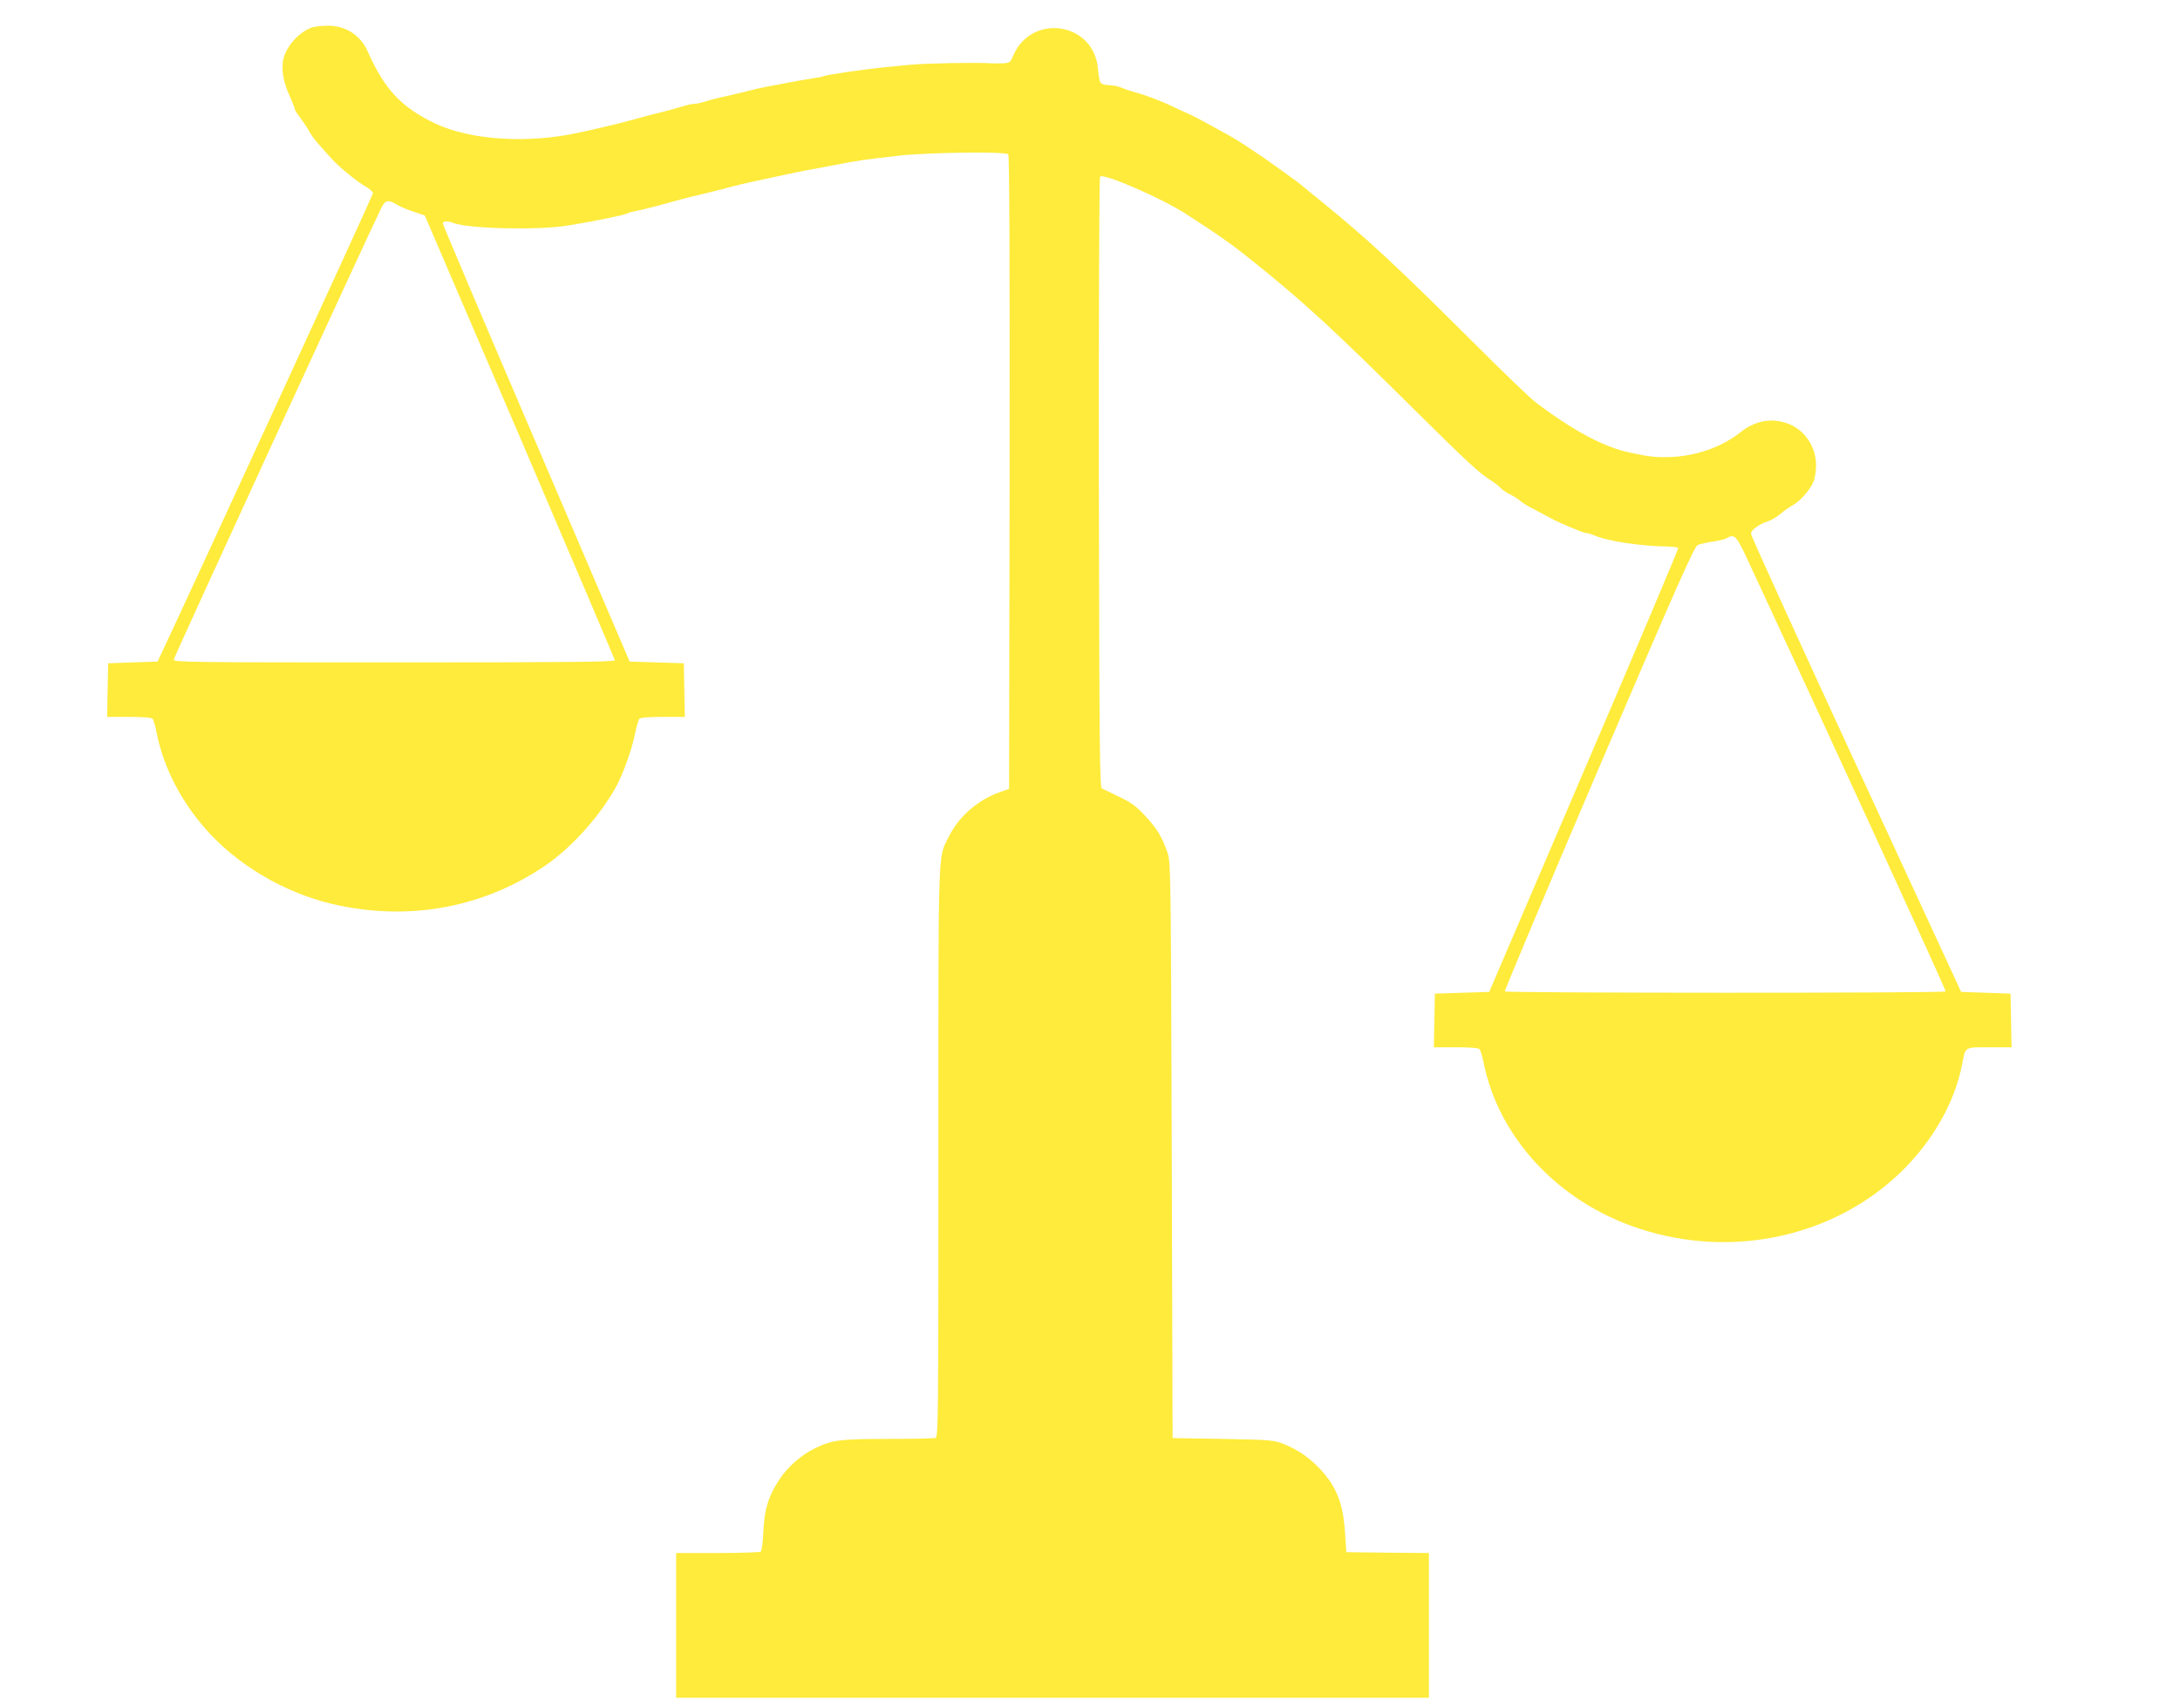 <?xml version="1.0" standalone="no"?>
<!DOCTYPE svg PUBLIC "-//W3C//DTD SVG 20010904//EN"
 "http://www.w3.org/TR/2001/REC-SVG-20010904/DTD/svg10.dtd">
<svg version="1.0" xmlns="http://www.w3.org/2000/svg"
 width="1280pt" height="1003pt" viewBox="0 0 1280 1003"
 preserveAspectRatio="xMidYMid meet">
<g transform="translate(0,1003) scale(0.1,-0.1)"
fill="#ffeb3b" stroke="none">
<path d="M1836 9870 c-66 -20 -138 -91 -165 -163 -23 -59 -13 -144 24 -227 19
-43 35 -82 35 -88 0 -6 15 -31 34 -55 19 -25 42 -60 52 -79 9 -18 37 -56 63
-84 25 -28 55 -62 67 -75 37 -43 148 -134 197 -162 26 -15 47 -34 47 -42 0
-10 -1075 -2348 -1246 -2710 l-19 -40 -145 -5 -145 -5 -3 -157 -3 -158 130 0
c91 0 131 -4 138 -12 5 -7 15 -42 22 -78 42 -216 155 -428 320 -603 196 -206
475 -359 759 -416 424 -86 839 -7 1192 228 154 102 322 285 422 461 42 73 95
219 114 310 10 47 22 91 27 98 7 8 47 12 138 12 l130 0 -3 158 -3 157 -159 5
-159 5 -548 1280 c-302 704 -549 1286 -549 1293 0 14 29 16 64 2 89 -33 491
-43 666 -15 145 23 337 62 352 71 7 5 30 11 53 15 22 4 83 19 135 33 99 28
164 45 265 69 33 8 80 20 105 26 72 20 149 38 235 56 44 10 107 23 140 30 33
8 85 18 115 24 30 5 93 17 140 26 195 37 175 34 410 61 168 19 623 25 640 8 7
-7 9 -600 8 -1868 l-3 -1858 -60 -22 c-127 -46 -238 -144 -295 -261 -64 -130
-60 -16 -60 -1851 0 -1515 -1 -1672 -16 -1678 -9 -3 -134 -6 -278 -6 -282 0
-331 -6 -431 -55 -80 -39 -159 -108 -208 -182 -65 -98 -89 -175 -95 -308 -3
-65 -9 -113 -16 -117 -6 -4 -120 -8 -253 -8 l-243 0 0 -425 0 -425 2210 0
2210 0 0 425 0 425 -242 2 -243 3 -7 107 c-11 176 -48 274 -145 379 -66 70
-130 115 -218 150 -57 22 -75 24 -355 29 l-295 5 -5 1690 c-5 1614 -6 1692
-24 1745 -31 93 -64 147 -133 220 -53 57 -82 78 -152 111 -47 23 -93 45 -101
49 -13 6 -15 218 -18 1796 -1 990 2 1792 7 1797 21 21 357 -125 501 -217 197
-127 267 -176 404 -286 296 -238 464 -393 955 -880 294 -291 366 -358 436
-402 22 -14 47 -33 54 -42 8 -10 33 -27 55 -38 23 -11 50 -29 62 -39 11 -11
49 -34 85 -52 35 -18 78 -41 94 -50 51 -28 192 -87 208 -87 8 0 32 -7 53 -16
74 -32 271 -61 416 -63 37 -1 69 -4 72 -9 2 -4 -246 -592 -553 -1307 l-557
-1300 -159 -5 -160 -5 -3 -157 -3 -158 130 0 c91 0 132 -4 139 -12 5 -7 15
-40 22 -73 87 -445 441 -825 915 -980 544 -179 1142 -49 1536 332 188 183 316
408 360 634 20 104 11 99 160 99 l130 0 -3 158 -3 157 -145 5 -145 5 -617
1335 c-339 734 -617 1344 -617 1355 -1 22 44 55 100 74 20 6 54 27 75 45 21
18 53 40 70 49 40 21 102 90 121 136 9 20 16 64 16 97 1 112 -69 214 -172 249
-95 32 -187 14 -274 -55 -108 -86 -263 -140 -415 -144 -84 -2 -113 1 -232 26
-150 31 -336 130 -554 296 -31 23 -195 181 -364 350 -462 460 -617 604 -897
832 -31 25 -74 61 -98 80 -23 20 -60 48 -82 63 -22 16 -65 46 -95 68 -30 22
-73 52 -95 66 -22 14 -58 39 -81 54 -22 15 -63 40 -90 55 -161 89 -193 106
-234 125 -25 11 -63 28 -85 39 -67 33 -167 71 -220 85 -27 7 -67 20 -87 29
-21 9 -55 16 -76 16 -22 0 -44 6 -49 13 -6 6 -13 43 -16 80 -21 276 -389 334
-498 80 -18 -42 -20 -43 -66 -45 -26 0 -55 -1 -63 0 -64 6 -377 1 -470 -8 -63
-6 -133 -12 -155 -15 -102 -9 -347 -45 -358 -52 -5 -3 -36 -9 -70 -14 -34 -5
-96 -16 -137 -24 -41 -8 -98 -19 -127 -24 -28 -5 -68 -14 -90 -20 -21 -6 -81
-20 -133 -32 -52 -11 -115 -27 -139 -35 -25 -8 -54 -14 -65 -14 -12 0 -41 -6
-66 -14 -25 -8 -83 -24 -130 -36 -47 -11 -107 -27 -135 -35 -93 -26 -186 -49
-342 -83 -300 -67 -639 -46 -848 53 -198 94 -298 201 -396 423 -42 95 -130
152 -234 151 -33 0 -73 -5 -89 -9z m494 -1042 c19 -11 64 -30 100 -42 l64 -21
558 -1300 c306 -715 557 -1306 558 -1312 0 -10 -265 -13 -1295 -13 -1176 0
-1295 1 -1295 16 0 13 1158 2532 1221 2657 22 43 40 46 89 15z m7938 -2100
c443 -951 1160 -2514 1156 -2520 -7 -11 -2581 -10 -2588 0 -3 5 245 594 551
1310 461 1077 561 1302 581 1311 13 6 52 15 87 20 35 5 72 14 82 20 48 28 57
19 131 -141z"/>
</g>
</svg>
